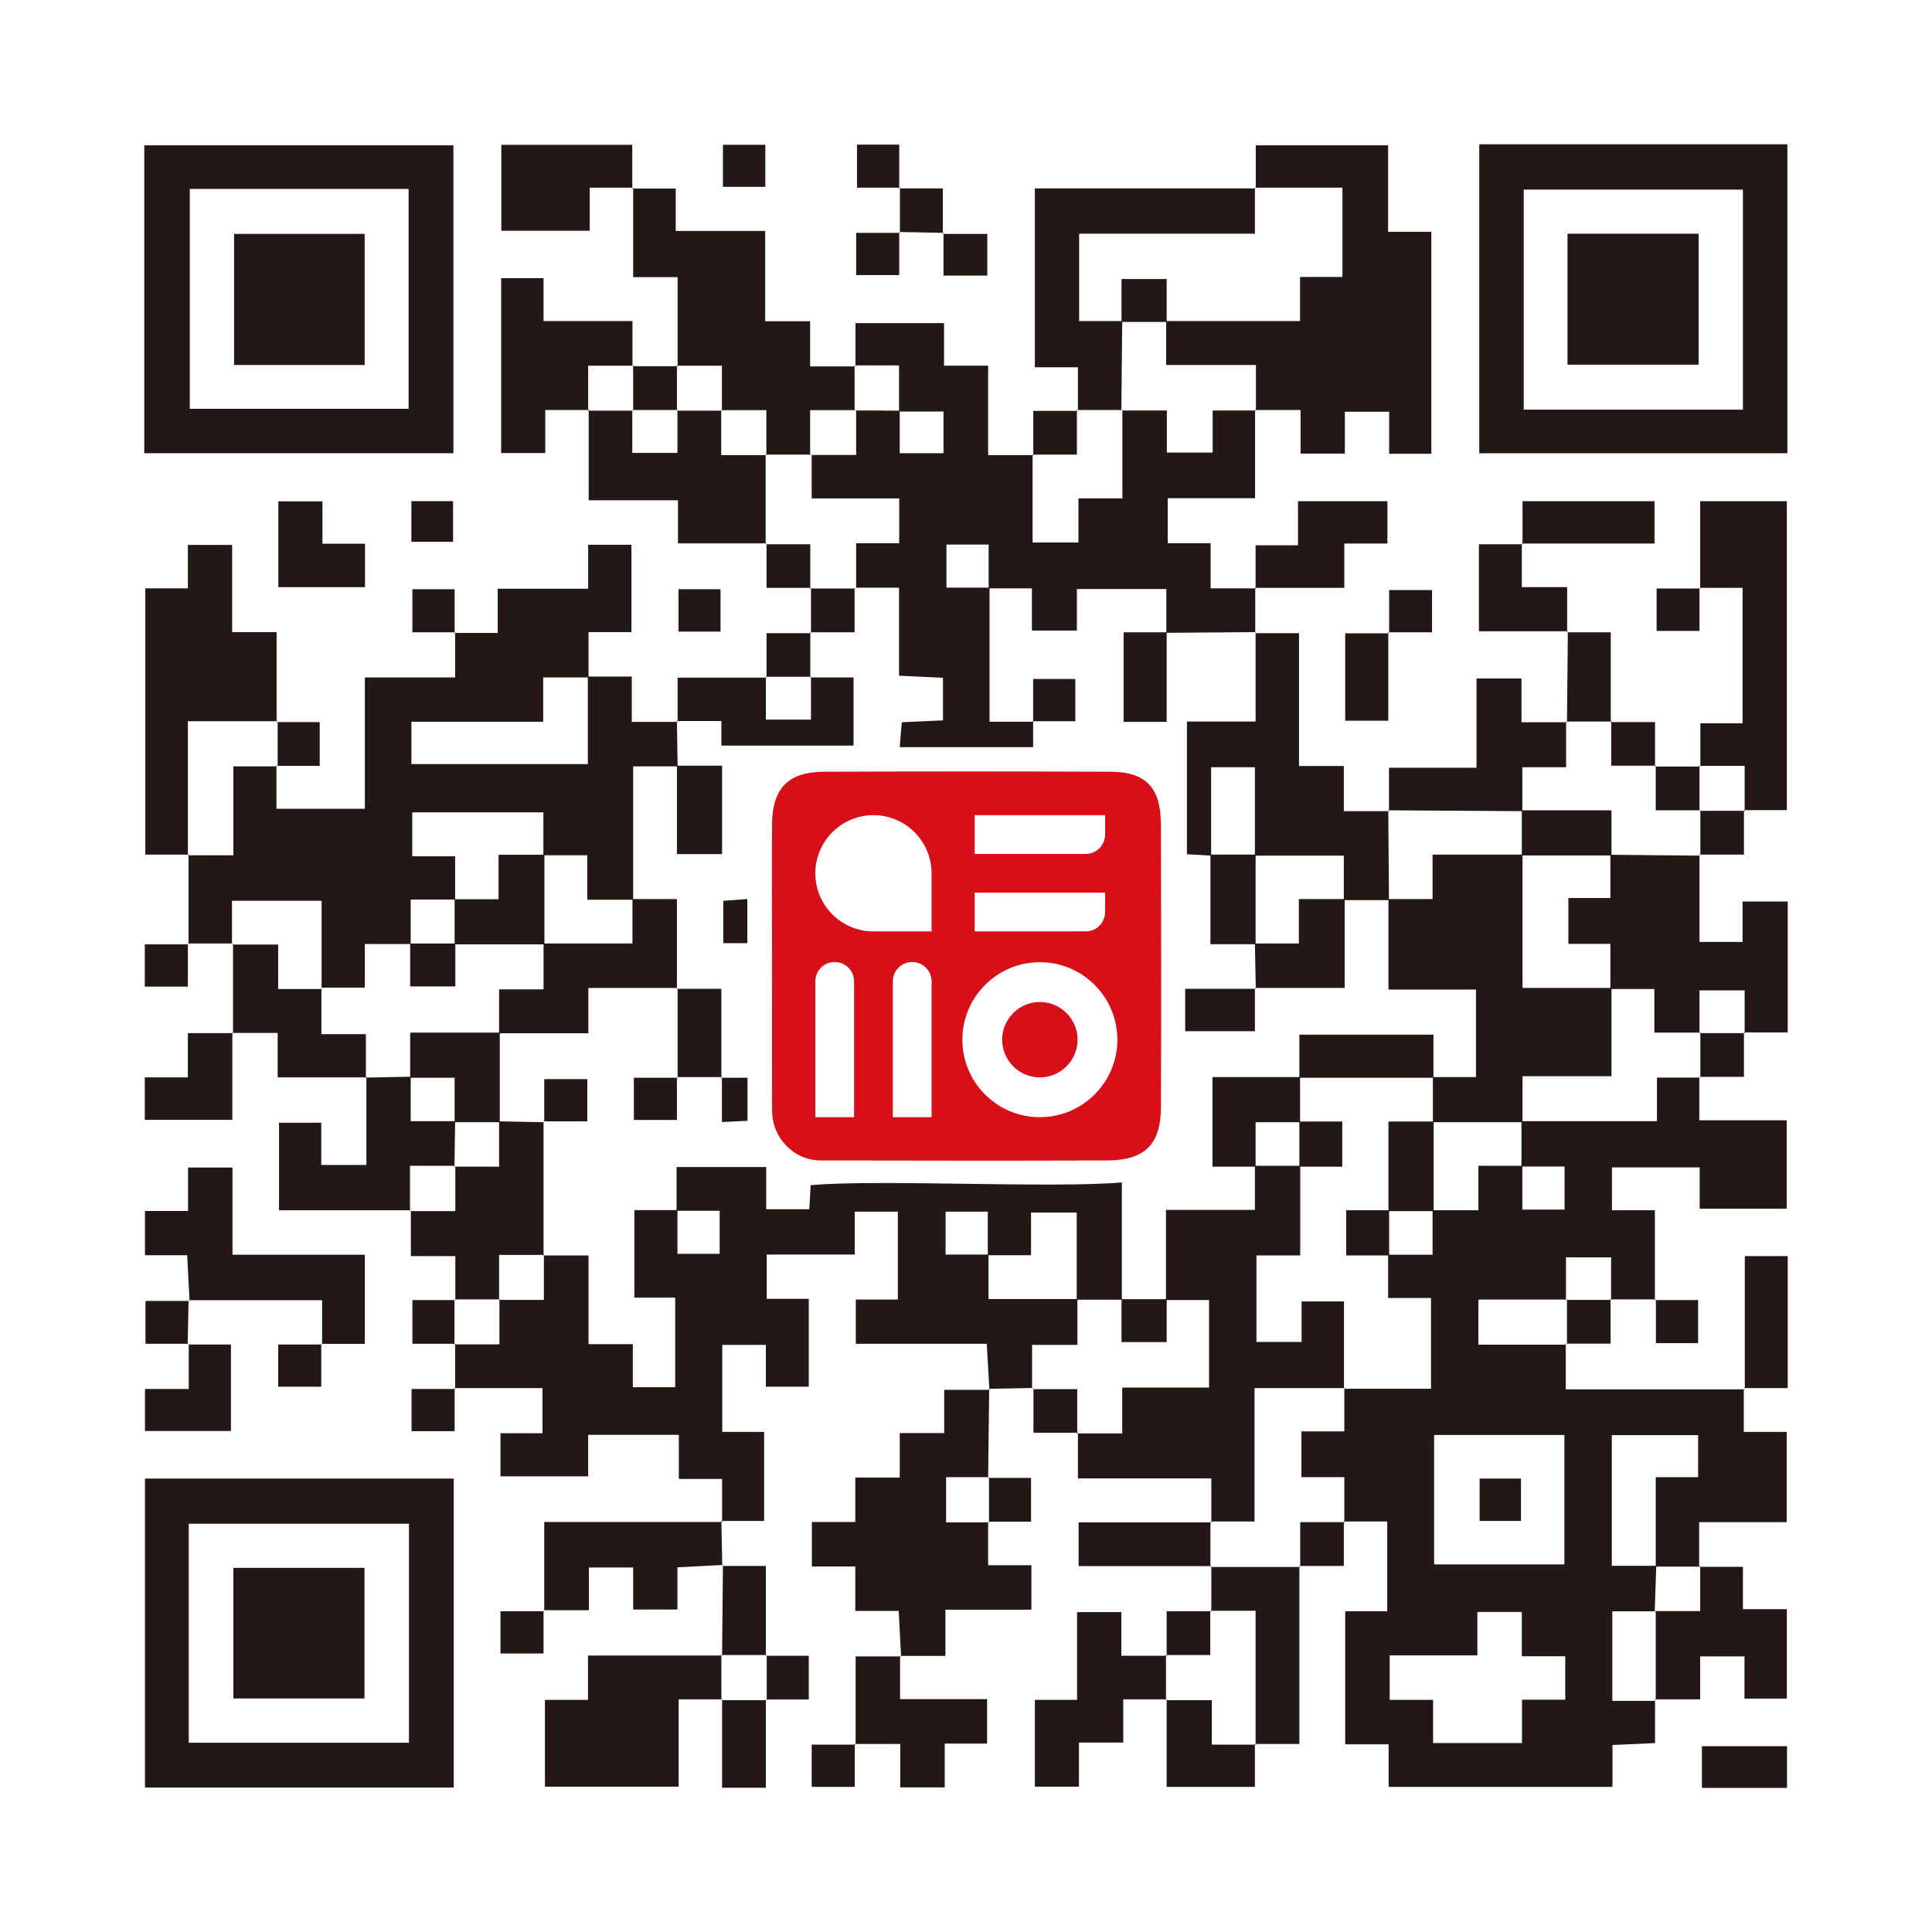 <?xml version="1.0" encoding="UTF-8"?>
<svg id="_图层_2" data-name="图层 2" xmlns="http://www.w3.org/2000/svg" viewBox="0 0 111.68 111.68">
  <defs>
    <style>
      .cls-1 {
        fill: #fff;
      }

      .cls-2 {
        fill: #d80f18;
      }

      .cls-3 {
        fill: #231815;
      }
    </style>
  </defs>
  <g id="_图层_1-2" data-name="图层 1">
    <g>
      <rect class="cls-1" width="111.68" height="111.68"/>
      <g>
        <g>
          <path class="cls-3" d="M95.67,98.24v2.52c-.78,.04-1.56,.07-2.46,.11v2.42h-12.94v-2.46h-2.51v-7.69h2.43v-5.19h-2.52l.04,.05v-2.61h-2.48v-2.65h2.48v-2.5l-.04,.04h5.05v-5.25h-2.48v-2.5h2.57v-2.57h2.65v-2.57h2.54v2.53h2.44v-2.49h-2.49c0-.87,0-1.74,0-2.62h7.83v-2.52h2.5l-.05-.04v2.51h5.05v5.11h-5.03v-2.39h-5.07v2.48h2.48v5.19l.04-.04c-.87,0-1.74,0-2.61,0l.04,.05v-2.48h-2.61v2.48l.04-.04h-5.1v2.61h5.1l-.05-.04v2.62h10.33l-.04-.04v2.5h2.48v5.22h-5.06v2.61l.05-.04c-.85,0-1.71,0-2.56,0v-5.17h2.45v-2.43h-4.99v7.55c.9,0,1.74,0,2.57,0-.03,.89-.06,1.78-.09,2.67l.04-.04h-2.49v5.18h2.49l-.05-.04Zm-12.77-7.81h7.53v-7.48h-7.53v7.48Zm7.59,5.31h-2.52v-2.56h-2.57v2.51h-5.07v2.57h2.51v2.5h5.14v-2.51h2.5v-2.51Z"/>
          <path class="cls-3" d="M41.74,88v-2.51h-2.5v-2.55h-5.24v2.4h-5.07v-2.49h2.43v-2.61h-5.09l.04,.04c0-.87,0-1.74,0-2.61l-.05,.04h2.61v-2.61l-.04,.04h2.61v-2.61l-.04,.04h2.62v5.13h2.56v2.49h2.45v-5.18h-2.36v-5.06c.9,0,1.69,0,2.49,0,0,.83,0,1.66,0,2.53h2.44v-2.49h-2.49v-2.53h5.18v2.44h2.49c.03-.51,.06-.96,.08-1.39,3.87-.35,13.99,.19,17.99-.16v6.78c-.87,0-1.74,0-2.61,0v-5.04h-2.64v2.47h-2.5c0-.83,0-1.66,0-2.52h-2.44v2.48h2.48v2.57h5.14v2.65h-2.62v2.54l.04-.05c-.85,.02-1.7,.04-2.56,.05,0,0,.05,.04,.05,.04-.05-.84-.09-1.68-.15-2.64h-7.57v-2.56h2.43v-5.08h-2.49v2.48h-5.09v2.56h2.43v5.08h-2.48v-2.42h-2.52v5.03h2.42v5.15h-2.51l.04,.04Z"/>
          <path class="cls-3" d="M13.47,54.54c-.87,0-1.74,0-2.61,0l.04,.04c0-1.73,0-3.45,0-5.18l-.05,.04h2.64v-5.14h2.54l-.05-.04v2.49h5.11v-7.59h5.22v-2.61l-.04,.04h2.5v-2.56h5.23v-2.54h2.5v5.05h-2.48v2.62h-2.62v2.56h-7.62v2.45h10.2v-5.06h2.54v2.62h2.65l-.04-.05c.01,.87,.03,1.74,.04,2.62h-2.57v7.71h-2.65v-2.57h-2.54v-2.48h-7.58v2.54h2.48v2.5h-2.57v2.57h-2.65v2.52h-2.54l.04,.04v-5.06h-5.18v2.49l.04-.05Z"/>
          <path class="cls-3" d="M49.45,21.17v-2.49h5.12v2.46h2.55v5.17h2.61l-.04-.05v5.1h2.65v-2.55h2.54v-5.12l-.04,.04h2.61v2.43h2.65v-2.43h2.5l-.05-.04v5.11h-5.05v2.6h2.48v2.61h2.62l-.04-.04c0,.87,0,1.74,0,2.61l.05-.04c-1.73,.01-3.46,.03-5.19,.04v-2.53h-5.17v2.4h-2.6v-2.44c-.91,0-1.71,0-2.5,0v-2.53h-2.44v2.49h2.49v7.75h2.56l-.04-.04v1.51h-7.71c.04-.55,.08-1,.12-1.44,.9-.04,1.67-.08,2.38-.11v-2.46c-.88-.04-1.65-.08-2.54-.12v-5.09h-2.52l.04,.04v-2.61h2.49v-2.59h-5.06v-2.55l-.04,.04h2.61v-2.61l-.04,.04c.85,0,1.71,0,2.56,.01v2.46h2.53v-2.41c-.9,0-1.74,0-2.57,0,0-.87,0-1.75,0-2.67h-2.52l.05,.04Z"/>
          <path class="cls-3" d="M8.34,26.2V8.4H26.21V26.2H8.34Zm2.63-15.28v12.71h12.65V10.92H10.98Z"/>
          <path class="cls-3" d="M85.51,8.34h17.81V26.2h-17.81V8.34Zm15.24,15.35V10.96h-12.67v12.72h12.67Z"/>
          <path class="cls-3" d="M8.38,85.47H26.23v17.86H8.38v-17.86Zm2.54,15.27h12.72v-12.66H10.91v12.66Z"/>
          <path class="cls-3" d="M72.59,10.89v-2.49h7.65v5h2.5v12.83h-2.44v-2.43h-2.56v2.42h-2.56v-2.52h-2.63l.05,.04v-2.64h-5.19v-2.54h7.74v-2.55h2.45v-5.16h-5.05l.05,.04Z"/>
          <path class="cls-3" d="M70.02,88v-2.54h-7.71v-2.64l-.05,.04h2.61v-2.65h5.02v-5.06h-2.49v-5.21h5.14v-2.55h2.62v5.18h-2.53v5h2.61v-2.34h2.45v5.05l.04-.04h-5.21v7.71h-2.55l.05,.04Z"/>
          <path class="cls-3" d="M57.12,87.96v2.52h2.5v2.57h-4.97v2.67c-.95,0-1.78,0-2.61,0,0,0,.05,.04,.05,.04-.05-.84-.09-1.68-.14-2.64h-2.51v-2.57h-2.51v-2.57h2.51v-2.57h2.57v-2.57h2.57v-2.5c.96,0,1.8,0,2.65,0,0,0-.05-.04-.05-.04-.02,1.71-.04,3.42-.06,5.13l.05-.04h-2.48v2.61h2.48l-.05-.04Z"/>
          <path class="cls-3" d="M36.56,10.9h2.5v2.45h5.17v5.22h2.6v2.61h2.62l-.05-.04c0,.87,0,1.74,0,2.61l.04-.04h-2.61v2.61l.04-.04c-.87,0-1.74,0-2.61,0l.04,.04v-2.61h-2.61l.04,.04v-2.61h-2.61l.05,.04v-5.16h-2.57v-5.16l-.04,.04Z"/>
          <path class="cls-3" d="M72.54,36.6h2.55v7.68h2.59v2.61h2.61l-.04-.05c.01,1.73,.03,3.46,.04,5.19-.87,0-1.74,0-2.61,0v-2.57h-5.14v-5.11h-2.53v5.11c-.51-.03-1.4-.08-1.4-.08v-7.67h3.97v-5.14l-.05,.04Z"/>
          <path class="cls-3" d="M10.9,49.4h-2.5v-15.39h2.46v-2.51h2.56v5.04h2.57v5.19l.05-.04h-5.18v7.75l.05-.04Z"/>
          <path class="cls-3" d="M98.24,49.4v5.05h2.49v-2.34h2.61v7.57h-2.53l.04,.05v-2.48h-2.61v2.48l.04-.04h-2.65v-2.52h-2.54v-2.61h-2.43v-2.65h2.43v-2.5c1.73,.02,3.46,.03,5.18,.05l-.05-.04Z"/>
          <path class="cls-3" d="M62.31,23.74v-2.51h-2.49V10.89h12.77l-.05-.04v2.66h-10.16v5.05h2.49c-.02,1.73-.03,3.46-.05,5.18l.04-.04h-2.61l.05,.04Z"/>
          <path class="cls-3" d="M98.28,34.02v-5.05h5.01v17.86h-2.48l.04,.05v-2.61h-2.61l.05,.04v-2.5h2.44v-7.83h-2.48l.04,.04Z"/>
          <path class="cls-3" d="M41.74,98.23h-2.51v5.05h-7.73v-5.02h2.49v-2.56h7.75l-.04-.05v2.61l.04-.05Z"/>
          <path class="cls-3" d="M10.96,75.2c-.05-.84-.09-1.68-.14-2.64h-2.44v-2.56h2.49v-2.51h2.57v5.04h7.65v5.15h-2.51l.04,.04v-2.56c-2.61,0-5.15,0-7.7,0,0,0,.05,.04,.05,.04Z"/>
          <path class="cls-3" d="M44.31,31.41h-5.12v-2.49h-5.16v-5.22l-.05,.04c.87,0,1.74,0,2.61,0l-.04-.04v2.48h2.61v-2.48l-.04,.04c.87,0,1.74,0,2.61,0l-.04-.04v2.61h2.61l-.04-.04c0,1.73,0,3.46,0,5.18l.04-.05Z"/>
          <path class="cls-3" d="M34.03,23.7h-2.51v2.49h-2.55v-10.11h2.45v2.48h5.14v2.62l.05-.04h-2.61v2.61l.05-.04Z"/>
          <path class="cls-3" d="M23.75,69.96h-7.62v-5.06h2.44v2.44h2.61v-5.09l-.05,.04c.87-.02,1.74-.03,2.61-.05v2.57h2.57c-.01,.87-.03,1.74-.04,2.62l.04-.04h-2.61v2.61l.04-.05Z"/>
          <path class="cls-3" d="M26.32,75.15v-2.54h-2.57v-2.65l-.04,.05h2.61v-2.61l-.04,.04h2.57v-2.62c.87,.02,1.74,.03,2.61,.05l-.04-.04c0,2.58,0,5.17,0,7.75l.04-.04h-2.61v2.61l.04-.04h-2.61l.05,.04Z"/>
          <path class="cls-3" d="M98.24,90.57h2.51v2.45h2.54v5.17h-2.45v-2.44h-2.56v2.48h-2.62l.05,.04v-5.18l-.04,.04h2.61v-2.61l-.05,.04Z"/>
          <path class="cls-3" d="M80.29,46.88v-2.5h5.06v-5.16h2.6v2.53h2.62l-.04-.05v2.65h-2.53v2.54c-2.58-.02-5.17-.03-7.75-.05l.04,.05Z"/>
          <path class="cls-3" d="M41.7,87.95c.02,.85,.03,1.71,.05,2.56,0,0,.04-.05,.04-.05-.84,.05-1.68,.09-2.63,.14v2.44h-2.56v-2.43h-2.56v2.47h-2.62l.04,.04v-5.14c3.43,0,6.85,0,10.28,0l-.04-.04Z"/>
          <path class="cls-3" d="M67.44,98.23h-2.51v2.5h-2.56v2.55h-2.55v-5.02h2.44v-5.07h2.56v2.52h2.62l-.04-.05v2.61l.04-.05Z"/>
          <path class="cls-3" d="M39.17,41.74v-2.57h5.14l-.04-.05v2.48h2.61v-2.48l-.04,.04h2.5v3.94h-7.64v-1.42h-2.57l.04,.05Z"/>
          <path class="cls-3" d="M36.6,10.85h-2.51v2.49h-5.11v-4.97h7.57v2.53l.04-.04Z"/>
          <path class="cls-3" d="M75.11,90.53v10.28h-2.57l.04,.05v-7.75h-2.61l.05,.04c0-.87,0-1.74,0-2.61l-.05,.04h5.18l-.05-.04Z"/>
          <path class="cls-3" d="M13.47,59.73c0-1.73,0-3.46,0-5.18l-.04,.05h2.65v2.57h2.54l-.04-.04v2.65h2.57v2.54l.05-.04h-5.15v-2.57h-2.6l.04,.04Z"/>
          <path class="cls-3" d="M49.46,100.85v-5.1c.95,0,1.78,0,2.62,0,0,0-.05-.04-.05-.04,0,.8,0,1.59,0,2.51h5.03v2.57h-2.45v2.53h-2.57v-2.51h-2.63l.04,.04Z"/>
          <path class="cls-3" d="M72.58,34.03v-2.51h2.45v-2.55h5.17v2.45h-2.49v2.56h-5.18s.04,.04,.04,.04Z"/>
          <path class="cls-3" d="M13.43,59.68v5.05h-5.06v-2.45h2.49v-2.56h2.62l-.04-.04Z"/>
          <path class="cls-3" d="M70.02,90.53h-7.67v-2.53h7.67l-.05-.04c0,.87,0,1.74,0,2.61l.05-.04Z"/>
          <path class="cls-3" d="M90.63,36.49h-5.14v-5.03h2.52l-.04-.04v2.52h2.62c0,.94,0,1.78,0,2.61,0,0,.04-.05,.04-.05Z"/>
          <path class="cls-3" d="M100.86,80.29v-7.68h2.48v7.63c-.86,0-1.69,0-2.53,0,0,0,.04,.04,.04,.04Z"/>
          <path class="cls-3" d="M88.01,31.46v-2.49h7.63v2.45c-2.59,0-5.13,0-7.67,0,0,0,.04,.04,.04,.04Z"/>
          <path class="cls-3" d="M18.64,28.98v2.45h2.46v2.51h-5.01v-4.96h2.55Z"/>
          <path class="cls-3" d="M10.86,77.72h2.49v5h-4.97v-2.43h2.53v-2.61l-.04,.04Z"/>
          <path class="cls-3" d="M72.54,100.8v2.49h-5.1v-5.06l-.04,.05h2.65v2.57h2.54l-.04-.05Z"/>
          <path class="cls-3" d="M103.3,103.35h-4.92v-2.41h4.92v2.41Z"/>
          <path class="cls-3" d="M41.74,95.71c.02-1.75,.03-3.49,.05-5.24,0,0-.04,.05-.04,.05,.8,0,1.59,0,2.52,0v5.19l.05-.04h-2.61l.04,.05Z"/>
          <path class="cls-3" d="M80.25,36.56v5.1h-2.49v-5.05h2.53l-.04-.04Z"/>
          <path class="cls-3" d="M90.58,41.74c.02-1.75,.03-3.49,.05-5.24,0,0-.04,.05-.04,.05,.8,0,1.59,0,2.52,0v5.2l.05-.04h-2.61l.04,.05Z"/>
          <path class="cls-3" d="M44.27,98.24v5.1h-2.53v-5.11l-.04,.05h2.61l-.05-.04Z"/>
          <path class="cls-3" d="M16,41.74h2.48v2.53h-2.48l.05,.04c0-.87,0-1.74,0-2.61l-.05,.04Z"/>
          <path class="cls-3" d="M100.81,59.68v2.57h-2.57l.05,.04c0-.87,0-1.74,0-2.61l-.04,.04h2.61l-.04-.05Z"/>
          <path class="cls-3" d="M95.67,44.31c.87,0,1.74,0,2.62,0l-.05-.04v2.61l.04-.04h-2.57v-2.57l-.04,.05Z"/>
          <path class="cls-3" d="M44.31,39.17v-2.57h2.57l-.04-.05v2.61l.04-.04h-2.61l.04,.05Z"/>
          <path class="cls-3" d="M98.24,33.98v2.49h-2.48v-2.45c.86,0,1.7,0,2.53,0,0,0-.04-.04-.04-.04Z"/>
          <path class="cls-3" d="M80.3,36.6v-2.49h2.48v2.44h-2.53s.04,.04,.04,.04Z"/>
          <path class="cls-3" d="M46.88,36.6c0-.87,0-1.74,0-2.62l-.05,.04h2.61l-.04-.04v2.57h-2.57l.04,.05Z"/>
          <path class="cls-3" d="M39.22,34.06h2.43v2.45h-2.43v-2.45Z"/>
          <path class="cls-3" d="M26.33,36.55h-2.49v-2.49h2.44v2.53s.04-.04,.04-.04Z"/>
          <path class="cls-3" d="M46.88,33.98h-2.57v-2.57l-.04,.05h2.57v2.57l.05-.04Z"/>
          <path class="cls-3" d="M23.78,31.32v-2.35h2.41v2.35h-2.41Z"/>
          <path class="cls-3" d="M26.32,77.68h-2.48v-2.53h2.48l-.05-.04v2.61l.05-.04Z"/>
          <path class="cls-3" d="M59.73,26.32v-2.57h2.57l-.05-.04v2.57h-2.57l.04,.05Z"/>
          <path class="cls-3" d="M93.1,75.1v2.57h-2.57l.05,.04v-2.61l-.04,.04c.87,0,1.74,0,2.61,0l-.04-.05Z"/>
          <path class="cls-3" d="M95.67,75.15h2.49v2.49h-2.44v-2.53l-.04,.04Z"/>
          <path class="cls-3" d="M18.57,77.67v2.49h-2.49v-2.44h2.53l-.04-.04Z"/>
          <path class="cls-3" d="M26.28,80.24v2.49h-2.49v-2.44h2.53l-.04-.04Z"/>
          <path class="cls-3" d="M62.31,82.82h-2.57v-2.57l-.04,.05h2.57v2.57l.05-.04Z"/>
          <path class="cls-3" d="M36.56,21.17h2.62l-.05-.04c0,.87,0,1.74,0,2.61l.04-.04h-2.61l.04,.04c0-.87,0-1.74,0-2.61l-.05,.04Z"/>
          <path class="cls-3" d="M57.12,85.43h2.48v2.53h-2.48l.05,.04c0-.87,0-1.74,0-2.61l-.05,.04Z"/>
          <path class="cls-3" d="M54.5,13.52h2.57v2.41h-2.53c0-.81,0-1.63,0-2.46,0,0-.04,.05-.04,.05Z"/>
          <path class="cls-3" d="M77.68,87.95v2.57h-2.57l.05,.04v-2.57h2.57l-.04-.05Z"/>
          <path class="cls-3" d="M51.98,13.42v2.48h-2.49v-2.44h2.53l-.04-.04Z"/>
          <path class="cls-3" d="M52.02,13.47c0-.87,0-1.74,0-2.62l-.04,.04h2.52c0,.88,0,1.75,0,2.62,0,0,.04-.05,.04-.05-.86-.02-1.71-.03-2.57-.05l.04,.04Z"/>
          <path class="cls-3" d="M52.03,10.85h-2.49v-2.49h2.44v2.53l.04-.04Z"/>
          <path class="cls-3" d="M44.24,8.37v2.43h-2.45v-2.43h2.45Z"/>
          <path class="cls-3" d="M31.42,93.09v2.49h-2.49v-2.44c.87,0,1.7,0,2.53,0l-.04-.04Z"/>
          <path class="cls-3" d="M67.44,95.71v-2.57h2.57l-.05-.04v2.57h-2.57l.04,.05Z"/>
          <path class="cls-3" d="M100.81,46.83v2.57h-2.57l.05,.04v-2.61l-.04,.04c.87,0,1.74,0,2.61,0l-.04-.05Z"/>
          <path class="cls-3" d="M10.86,54.54v2.49h-2.49v-2.44c.87,0,1.7,0,2.53,0,0,0-.04-.04-.04-.04Z"/>
          <path class="cls-3" d="M44.27,95.71h2.48v2.53h-2.48l.05,.04c0-.87,0-1.74,0-2.61l-.05,.04Z"/>
          <path class="cls-3" d="M93.1,41.74h2.57v2.57l.04-.05h-2.57v-2.57l-.05,.04Z"/>
          <path class="cls-3" d="M49.41,100.81v2.48h-2.49v-2.44c.87,0,1.7,0,2.54,0,0,0-.04-.04-.04-.04Z"/>
          <path class="cls-3" d="M10.9,77.68h-2.49v-2.48c.79,0,1.67,0,2.54,0,0,0-.05-.04-.05-.04-.02,.86-.03,1.71-.05,2.56l.04-.04Z"/>
          <path class="cls-3" d="M88.01,49.4v7.71h5.14v5.1h-5.14v2.66c-1.73,0-3.46,0-5.18,0v-2.61h2.49v-5.06h-5.06v-5.23h2.55v-2.57h5.21Z"/>
          <path class="cls-3" d="M75.11,62.3v-2.49h7.75v2.49h-7.75Z"/>
          <path class="cls-3" d="M75.15,64.87h-2.57v2.57h-2.49v-5.18h5.06c0,.87,0,1.74,0,2.61Z"/>
          <path class="cls-3" d="M82.87,70.01c-.87,0-1.74,0-2.61,0v-5.18h2.61v5.18Z"/>
          <path class="cls-3" d="M75.11,67.44c0-.87,0-1.74,0-2.61h2.48v2.61h-2.48Z"/>
          <path class="cls-3" d="M80.3,69.96c0,.87,0,1.74,0,2.61h-2.48v-2.61h2.48Z"/>
          <path class="cls-3" d="M85.53,85.47h2.39v2.45h-2.39v-2.45Z"/>
          <path class="cls-3" d="M31.42,54.54h5.14v-2.57h2.57v5.18l.04-.04h-5.16v2.62h-5.16v-2.54h2.57v-2.65Z"/>
          <path class="cls-3" d="M28.89,64.87h-2.61v-2.57h-2.57v-2.61h5.18v5.18Z"/>
          <path class="cls-3" d="M72.54,54.54h2.54v-2.57h2.65v5.14h-5.18l.04,.04c-.02-.87-.03-1.74-.05-2.61Z"/>
          <path class="cls-3" d="M69.97,49.4h2.61v5.18h-2.61v-5.18Z"/>
          <path class="cls-3" d="M39.13,57.16h2.57v5.14l.04-.04c-.87,0-1.74,0-2.61,0l.04,.04v-5.18s-.05,.04-.05,.04Z"/>
          <path class="cls-3" d="M67.44,36.55c0,1.73,0,3.46,0,5.18h-2.49v-5.18h2.49Z"/>
          <path class="cls-3" d="M39.13,44.26c.87,0,1.74,0,2.61,0v5.11h-2.61v-5.11Z"/>
          <path class="cls-3" d="M72.54,57.11v2.5h-4.03v-2.45h4.07l-.04-.04Z"/>
          <path class="cls-3" d="M59.72,41.73v-2.48h2.44v2.44c-.82,0-1.65,0-2.49,0,0,0,.04,.04,.04,.04Z"/>
          <path class="cls-3" d="M31.46,64.87v-2.49h2.49v2.44h-2.53l.04,.04Z"/>
          <path class="cls-3" d="M39.13,62.25v2.49h-2.49v-2.44h2.53l-.04-.04Z"/>
          <path class="cls-3" d="M67.44,75.1v2.48h-2.61v-2.48h2.61Z"/>
          <path class="cls-3" d="M41.69,62.3h1.52v2.49c-.43,.02-.88,.04-1.48,.07,0-.92,0-1.76,0-2.6,0,0-.04,.04-.04,.04Z"/>
          <path class="cls-3" d="M43.2,54.52h-1.39v-2.45c.4-.03,.85-.06,1.39-.1v2.55Z"/>
          <path class="cls-3" d="M26.28,54.59c0-.87,0-1.74,0-2.61h2.54v-2.57h2.65c0,1.73,0,3.46,0,5.18h-5.18Z"/>
          <path class="cls-3" d="M23.71,54.54h2.61v2.48h-2.61v-2.48Z"/>
          <path class="cls-3" d="M64.83,18.61v-2.48h2.61v2.48h-2.61Z"/>
          <path class="cls-3" d="M21.08,21.1h-7.55v-7.58h7.55v7.58Z"/>
          <path class="cls-3" d="M90.61,21.08v-7.57h7.58v7.57h-7.58Z"/>
          <path class="cls-3" d="M13.49,98.18v-7.55h7.58v7.55h-7.58Z"/>
          <path class="cls-3" d="M93.15,49.45c-1.73,0-3.46,0-5.18,0,0-.87,0-1.74,0-2.61h5.18v2.61Z"/>
        </g>
        <g>
          <path class="cls-2" d="M67.1,47.59c0-2.06-.88-2.97-2.89-2.98-5.51-.02-11.03-.02-16.54,0-2.1,0-3.03,.95-3.04,3.04-.02,2.68,0,5.35,0,8.03,0,2.84-.01,5.67,0,8.51,0,1.59,1.26,2.89,2.81,2.89,5.51,.01,11.03,.02,16.54,0,2.2,0,3.13-.93,3.13-3.12,.02-5.46,.01-10.92,0-16.38Zm-10.76-.47h7.54v1.12c0,.62-.5,1.12-1.12,1.12h-6.42v-2.24Zm0,4.48h7.54v1.12c0,.62-.5,1.12-1.12,1.12h-6.42v-2.24Zm-6.97,12.98h-2.24v-7.85c0-.62,.5-1.12,1.12-1.12s1.12,.5,1.12,1.12v7.85Zm4.48,0h-2.24v-7.85c0-.62,.5-1.12,1.12-1.12s1.12,.5,1.12,1.12v7.85Zm0-10.74h-3.36c-1.86,0-3.36-1.51-3.36-3.36s1.51-3.36,3.36-3.36,3.36,1.51,3.36,3.36v3.36Zm6.26,10.74c-2.48,0-4.48-2.01-4.48-4.48s2.01-4.48,4.48-4.48,4.48,2.01,4.48,4.48-2.01,4.48-4.48,4.48Z"/>
          <path class="cls-2" d="M60.11,57.92c-1.2,0-2.18,.98-2.18,2.18s.98,2.18,2.18,2.18,2.18-.98,2.18-2.18-.98-2.18-2.18-2.18Z"/>
        </g>
      </g>
    </g>
  </g>
</svg>